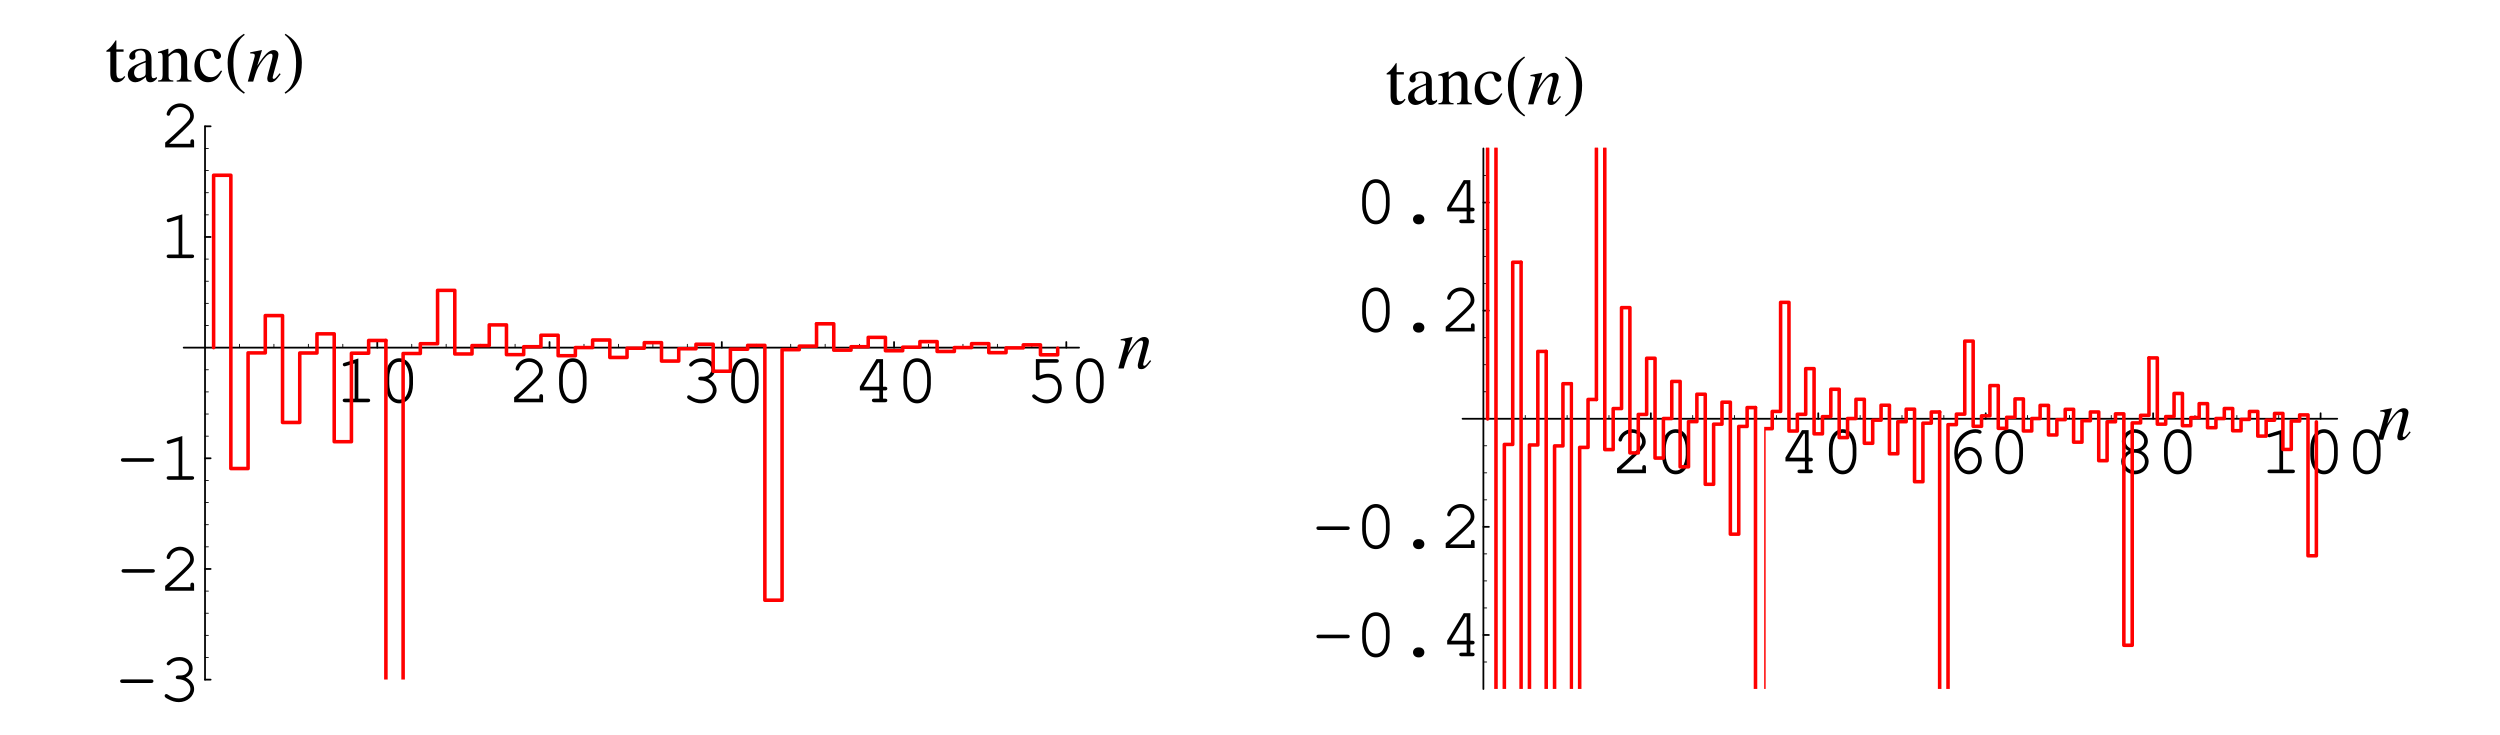 <?xml version="1.0" encoding="UTF-8"?>
<svg xmlns="http://www.w3.org/2000/svg" xmlns:xlink="http://www.w3.org/1999/xlink" width="347.19" height="102.12" viewBox="0 0 347.19 102.12">
<defs>
<g>
<g id="glyph-0-0">
</g>
<g id="glyph-0-1">
<path d="M 3.25 -6.078 L 1.344 -5.484 C 1.156 -5.422 1.094 -5.375 1.094 -5.234 C 1.094 -5.094 1.203 -4.984 1.328 -4.984 C 1.344 -4.984 1.453 -5 1.484 -5.016 L 2.734 -5.391 L 2.734 -0.5 L 1.406 -0.5 C 1.188 -0.5 1.078 -0.422 1.078 -0.266 C 1.078 -0.094 1.188 0 1.406 0 L 4.578 0 C 4.781 0 4.891 -0.094 4.891 -0.266 C 4.891 -0.422 4.781 -0.5 4.578 -0.5 L 3.25 -0.5 Z M 3.25 -6.078 "/>
</g>
<g id="glyph-0-2">
<path d="M 4.891 -3.469 C 4.891 -5.047 4.125 -6.109 2.984 -6.109 C 1.844 -6.109 1.078 -5.047 1.078 -3.469 L 1.078 -2.5 C 1.078 -0.922 1.844 0.156 2.984 0.156 C 4.125 0.156 4.891 -0.922 4.891 -2.5 Z M 1.594 -3.406 C 1.594 -4.031 1.766 -4.672 2.047 -5.125 C 2.266 -5.438 2.578 -5.609 2.984 -5.609 C 3.391 -5.609 3.703 -5.438 3.906 -5.125 C 4.203 -4.672 4.375 -4.031 4.375 -3.406 L 4.375 -2.547 C 4.375 -1.938 4.203 -1.297 3.906 -0.844 C 3.703 -0.531 3.375 -0.359 2.984 -0.359 C 2.594 -0.359 2.266 -0.531 2.047 -0.844 C 1.766 -1.297 1.594 -1.938 1.594 -2.547 Z M 1.594 -3.406 "/>
</g>
<g id="glyph-0-3">
<path d="M 1.344 -0.5 C 1.875 -0.969 2.484 -1.531 3.312 -2.328 C 4.562 -3.516 4.766 -3.797 4.766 -4.391 C 4.766 -5.312 3.875 -6.109 2.875 -6.109 C 2.266 -6.109 1.688 -5.828 1.312 -5.359 C 1.109 -5.109 0.984 -4.812 0.984 -4.625 C 0.984 -4.5 1.094 -4.391 1.234 -4.391 C 1.359 -4.391 1.438 -4.469 1.484 -4.625 C 1.641 -5.203 2.234 -5.609 2.875 -5.609 C 3.609 -5.609 4.25 -5.047 4.25 -4.391 C 4.25 -3.969 4.062 -3.719 3.141 -2.828 C 2.328 -2.047 1.562 -1.344 0.875 -0.75 L 0.781 -0.672 L 0.781 0 L 4.797 0 L 4.797 -0.797 C 4.797 -1.016 4.719 -1.125 4.547 -1.125 C 4.375 -1.125 4.281 -1.016 4.281 -0.797 L 4.281 -0.5 Z M 1.344 -0.5 "/>
</g>
<g id="glyph-0-4">
<path d="M 2.766 -3.547 C 2.562 -3.547 2.453 -3.438 2.453 -3.281 C 2.453 -3.125 2.562 -3.031 2.766 -3.031 C 3.719 -3.016 4.484 -2.422 4.484 -1.672 C 4.484 -0.969 3.766 -0.359 2.891 -0.359 C 2.328 -0.359 1.828 -0.531 1.344 -0.891 C 1.266 -0.938 1.203 -0.969 1.141 -0.969 C 1.016 -0.969 0.906 -0.859 0.906 -0.719 C 0.906 -0.562 1.031 -0.438 1.391 -0.266 C 1.906 0.016 2.375 0.156 2.875 0.156 C 4.047 0.156 5 -0.672 5 -1.672 C 5 -2.328 4.547 -2.938 3.844 -3.25 C 4.453 -3.531 4.797 -4 4.797 -4.547 C 4.797 -5.438 4.016 -6.109 2.984 -6.109 C 2.453 -6.109 1.953 -5.953 1.562 -5.656 C 1.328 -5.484 1.188 -5.312 1.188 -5.188 C 1.188 -5.062 1.297 -4.953 1.438 -4.953 C 1.516 -4.953 1.578 -4.984 1.625 -5.047 C 1.984 -5.438 2.391 -5.609 2.984 -5.609 C 3.719 -5.609 4.281 -5.156 4.281 -4.547 C 4.281 -4.234 4.094 -3.922 3.812 -3.734 C 3.578 -3.594 3.375 -3.547 2.984 -3.547 Z M 2.766 -3.547 "/>
</g>
<g id="glyph-0-5">
<path d="M 3.688 -1.641 L 3.688 -0.5 L 2.969 -0.5 C 2.766 -0.5 2.656 -0.422 2.656 -0.266 C 2.656 -0.094 2.781 0 2.969 0 L 4.484 0 C 4.688 0 4.797 -0.094 4.797 -0.266 C 4.797 -0.422 4.688 -0.5 4.484 -0.5 L 4.203 -0.5 L 4.203 -1.641 L 4.484 -1.641 C 4.688 -1.641 4.797 -1.734 4.797 -1.906 C 4.797 -2.062 4.688 -2.156 4.484 -2.156 L 4.203 -2.156 L 4.203 -5.984 L 3.281 -5.984 L 0.984 -2.172 L 0.984 -1.641 Z M 3.688 -2.156 L 1.531 -2.156 L 3.531 -5.484 L 3.688 -5.484 Z M 3.688 -2.156 "/>
</g>
<g id="glyph-0-6">
<path d="M 1.938 -5.484 L 4.281 -5.484 C 4.5 -5.484 4.609 -5.562 4.609 -5.734 C 4.609 -5.891 4.5 -5.984 4.281 -5.984 L 1.422 -5.984 L 1.422 -3.312 C 1.422 -3.156 1.531 -3.047 1.672 -3.047 C 1.734 -3.047 1.781 -3.062 1.922 -3.125 C 2.344 -3.344 2.75 -3.438 3.141 -3.438 C 3.953 -3.438 4.5 -2.875 4.5 -2.031 C 4.5 -1.031 3.844 -0.359 2.906 -0.359 C 2.344 -0.359 1.828 -0.578 1.359 -1 C 1.266 -1.078 1.219 -1.094 1.156 -1.094 C 1.016 -1.094 0.906 -0.984 0.906 -0.859 C 0.906 -0.703 1.047 -0.562 1.391 -0.344 C 1.891 -0.016 2.391 0.156 2.922 0.156 C 4.141 0.156 5.016 -0.75 5.016 -2 C 5.016 -3.141 4.25 -3.953 3.188 -3.953 C 2.766 -3.953 2.438 -3.875 1.938 -3.688 Z M 1.938 -5.484 "/>
</g>
<g id="glyph-0-7">
<path d="M 4.969 -2.5 C 5.188 -2.5 5.297 -2.594 5.297 -2.766 C 5.297 -2.922 5.188 -3 4.969 -3 L 0.984 -3 C 0.781 -3 0.672 -2.922 0.672 -2.766 C 0.672 -2.594 0.781 -2.5 0.984 -2.5 Z M 4.969 -2.5 "/>
</g>
<g id="glyph-0-8">
<path d="M 1.812 -2.594 C 1.797 -2.703 1.797 -2.781 1.797 -2.844 C 1.797 -3.438 1.953 -4.031 2.25 -4.438 C 2.719 -5.156 3.484 -5.609 4.234 -5.609 C 4.406 -5.609 4.547 -5.594 4.656 -5.531 C 4.75 -5.484 4.797 -5.484 4.859 -5.484 C 4.984 -5.484 5.094 -5.594 5.094 -5.719 C 5.094 -5.938 4.719 -6.109 4.234 -6.109 C 3.594 -6.109 2.938 -5.859 2.406 -5.406 C 1.656 -4.781 1.297 -3.938 1.297 -2.781 C 1.297 -1.062 2.141 0.156 3.359 0.156 C 4.344 0.156 5.125 -0.688 5.125 -1.781 C 5.125 -2.797 4.344 -3.641 3.406 -3.641 C 2.75 -3.641 2.156 -3.266 1.812 -2.594 Z M 1.875 -1.875 C 2.109 -2.266 2.219 -2.438 2.344 -2.594 C 2.672 -2.953 3.047 -3.141 3.406 -3.141 C 4.062 -3.141 4.609 -2.516 4.609 -1.781 C 4.609 -0.969 4.062 -0.359 3.359 -0.359 C 2.625 -0.359 2.141 -0.828 1.875 -1.875 Z M 1.875 -1.875 "/>
</g>
<g id="glyph-0-9">
<path d="M 3.844 -3.094 C 4.469 -3.422 4.781 -3.875 4.781 -4.453 C 4.781 -5.359 3.953 -6.109 2.969 -6.109 C 2 -6.109 1.172 -5.359 1.172 -4.453 C 1.172 -3.875 1.484 -3.422 2.109 -3.094 C 1.453 -2.781 1.078 -2.25 1.078 -1.625 C 1.078 -0.641 1.922 0.156 2.984 0.156 C 4.031 0.156 4.891 -0.641 4.891 -1.625 C 4.891 -2.25 4.5 -2.781 3.844 -3.094 Z M 2.953 -5.609 C 3.688 -5.609 4.266 -5.094 4.266 -4.438 C 4.266 -3.812 3.703 -3.344 2.969 -3.344 C 2.25 -3.344 1.688 -3.812 1.688 -4.438 C 1.688 -5.078 2.266 -5.609 2.953 -5.609 Z M 2.953 -2.844 C 3.766 -2.844 4.375 -2.328 4.375 -1.625 C 4.375 -0.906 3.766 -0.359 2.984 -0.359 C 2.203 -0.359 1.594 -0.906 1.594 -1.625 C 1.594 -2.297 2.188 -2.844 2.953 -2.844 Z M 2.953 -2.844 "/>
</g>
<g id="glyph-0-10">
<path d="M 2.922 -1.234 C 2.516 -1.234 2.188 -0.938 2.188 -0.547 C 2.188 -0.156 2.516 0.156 2.922 0.156 L 3.031 0.156 C 3.453 0.156 3.766 -0.156 3.766 -0.547 C 3.766 -0.938 3.453 -1.234 3.031 -1.234 Z M 2.922 -1.234 "/>
</g>
<g id="glyph-1-0">
</g>
<g id="glyph-1-1">
<path d="M 4.562 -1.156 C 4.031 -0.484 3.906 -0.375 3.75 -0.375 C 3.656 -0.375 3.594 -0.453 3.594 -0.531 C 3.594 -0.609 3.625 -0.797 3.734 -1.156 L 4.297 -3.203 C 4.344 -3.406 4.391 -3.625 4.391 -3.766 C 4.391 -4.141 4.125 -4.375 3.734 -4.375 C 3.094 -4.375 2.469 -3.766 1.453 -2.188 L 2.109 -4.359 L 2.078 -4.375 C 1.562 -4.266 1.344 -4.234 0.469 -4.062 L 0.469 -3.906 C 0.984 -3.906 1.109 -3.844 1.109 -3.641 C 1.109 -3.578 1.094 -3.516 1.094 -3.469 L 0.141 0 L 0.891 0 C 1.344 -1.562 1.438 -1.781 1.875 -2.453 C 2.469 -3.375 2.969 -3.875 3.344 -3.875 C 3.5 -3.875 3.578 -3.766 3.578 -3.578 C 3.578 -3.469 3.516 -3.141 3.438 -2.828 L 3 -1.188 C 2.875 -0.672 2.844 -0.547 2.844 -0.453 C 2.844 -0.062 2.984 0.094 3.312 0.094 C 3.766 0.094 4.016 -0.109 4.703 -1.031 Z M 4.562 -1.156 "/>
</g>
<g id="glyph-2-0">
</g>
<g id="glyph-2-1">
<path d="M 2.531 -4.469 L 1.531 -4.469 L 1.531 -5.609 C 1.531 -5.719 1.516 -5.75 1.453 -5.75 C 0.891 -4.906 0.578 -4.578 0.297 -4.406 C 0.188 -4.328 0.125 -4.281 0.125 -4.219 C 0.125 -4.188 0.141 -4.172 0.172 -4.141 L 0.688 -4.141 L 0.688 -1.156 C 0.688 -0.328 0.984 0.094 1.578 0.094 C 2.062 0.094 2.438 -0.141 2.766 -0.656 L 2.641 -0.766 C 2.422 -0.5 2.266 -0.422 2.047 -0.422 C 1.672 -0.422 1.531 -0.688 1.531 -1.312 L 1.531 -4.141 L 2.531 -4.141 Z M 2.531 -4.469 "/>
</g>
<g id="glyph-2-2">
<path d="M 4.391 -0.656 C 4.219 -0.516 4.094 -0.469 3.953 -0.469 C 3.719 -0.469 3.656 -0.609 3.656 -1.047 L 3.656 -2.969 C 3.656 -3.5 3.609 -3.781 3.453 -4.016 C 3.234 -4.375 2.812 -4.562 2.219 -4.562 C 1.297 -4.562 0.562 -4.078 0.562 -3.453 C 0.562 -3.219 0.75 -3.031 0.984 -3.031 C 1.219 -3.031 1.422 -3.219 1.422 -3.438 C 1.422 -3.484 1.422 -3.531 1.406 -3.609 C 1.391 -3.688 1.375 -3.766 1.375 -3.844 C 1.375 -4.109 1.703 -4.328 2.094 -4.328 C 2.578 -4.328 2.844 -4.031 2.844 -3.5 L 2.844 -2.891 C 1.328 -2.297 1.156 -2.203 0.719 -1.828 C 0.5 -1.625 0.359 -1.297 0.359 -0.969 C 0.359 -0.344 0.797 0.094 1.406 0.094 C 1.844 0.094 2.25 -0.109 2.859 -0.625 C 2.906 -0.094 3.078 0.094 3.5 0.094 C 3.828 0.094 4.031 -0.016 4.391 -0.391 Z M 2.844 -1.219 C 2.844 -0.922 2.797 -0.812 2.594 -0.688 C 2.344 -0.562 2.078 -0.469 1.859 -0.469 C 1.516 -0.469 1.234 -0.812 1.234 -1.234 L 1.234 -1.281 C 1.25 -1.875 1.688 -2.25 2.844 -2.656 Z M 2.844 -1.219 "/>
</g>
<g id="glyph-2-3">
<path d="M 0.172 0 L 2.281 0 L 2.281 -0.156 C 1.781 -0.172 1.625 -0.312 1.625 -0.672 L 1.625 -3.453 C 2.109 -3.906 2.328 -4.016 2.656 -4.016 C 3.141 -4.016 3.375 -3.703 3.375 -3.062 L 3.375 -0.984 C 3.359 -0.344 3.234 -0.172 2.75 -0.156 L 2.75 0 L 4.812 0 L 4.812 -0.156 C 4.328 -0.203 4.219 -0.312 4.203 -0.797 L 4.203 -3.078 C 4.203 -4.016 3.766 -4.562 3.031 -4.562 C 2.578 -4.562 2.266 -4.391 1.594 -3.766 L 1.594 -4.547 L 1.531 -4.562 C 1.016 -4.375 0.672 -4.266 0.156 -4.125 L 0.156 -3.953 C 0.234 -3.984 0.312 -3.984 0.422 -3.984 C 0.703 -3.984 0.797 -3.844 0.797 -3.359 L 0.797 -0.891 C 0.781 -0.312 0.672 -0.172 0.172 -0.156 Z M 0.172 0 "/>
</g>
<g id="glyph-2-4">
<path d="M 3.953 -1.547 C 3.469 -0.859 3.109 -0.609 2.547 -0.609 C 1.641 -0.609 1.016 -1.406 1.016 -2.547 C 1.016 -3.578 1.562 -4.281 2.359 -4.281 C 2.719 -4.281 2.844 -4.172 2.953 -3.797 L 3 -3.578 C 3.078 -3.297 3.266 -3.125 3.484 -3.125 C 3.734 -3.125 3.953 -3.312 3.953 -3.547 C 3.953 -4.094 3.25 -4.562 2.422 -4.562 C 1.938 -4.562 1.422 -4.359 1.016 -4.016 C 0.531 -3.578 0.25 -2.891 0.25 -2.109 C 0.25 -0.828 1.031 0.094 2.141 0.094 C 2.578 0.094 2.969 -0.062 3.328 -0.359 C 3.609 -0.594 3.797 -0.875 4.094 -1.453 Z M 3.953 -1.547 "/>
</g>
<g id="glyph-3-0">
</g>
<g id="glyph-3-1">
<path d="M 2.891 1.516 C 1.5 0.578 1.297 -1.094 1.297 -2.625 C 1.297 -4.094 1.641 -5.562 2.875 -6.484 L 2.766 -6.641 C 2.5 -6.453 2.234 -6.281 1.984 -6.078 C 0.953 -5.234 0.5 -3.953 0.5 -2.641 C 0.5 -0.641 1.062 0.609 2.766 1.688 Z M 2.891 1.516 "/>
</g>
<g id="glyph-3-2">
<path d="M 2.688 -2.641 C 2.688 -3.953 2.25 -5.219 1.203 -6.078 C 0.953 -6.281 0.688 -6.453 0.422 -6.641 L 0.312 -6.484 C 1.531 -5.562 1.891 -4.094 1.891 -2.625 C 1.891 -1.078 1.703 0.578 0.297 1.516 L 0.422 1.688 C 2.125 0.609 2.688 -0.641 2.688 -2.641 Z M 2.688 -2.641 "/>
</g>
</g>
<clipPath id="clip-0">
<path clip-rule="nonzero" d="M 53 46 L 54 46 L 54 94.375 L 53 94.375 Z M 53 46 "/>
</clipPath>
<clipPath id="clip-1">
<path clip-rule="nonzero" d="M 55 39 L 114 39 L 114 94.375 L 55 94.375 Z M 55 39 "/>
</clipPath>
<clipPath id="clip-2">
<path clip-rule="nonzero" d="M 206 20.5 L 208 20.5 L 208 59 L 206 59 Z M 206 20.5 "/>
</clipPath>
<clipPath id="clip-3">
<path clip-rule="nonzero" d="M 207 20.5 L 209 20.5 L 209 95.68 L 207 95.68 Z M 207 20.5 "/>
</clipPath>
<clipPath id="clip-4">
<path clip-rule="nonzero" d="M 208 36 L 212 36 L 212 95.68 L 208 95.68 Z M 208 36 "/>
</clipPath>
<clipPath id="clip-5">
<path clip-rule="nonzero" d="M 211 36 L 212 36 L 212 95.68 L 211 95.68 Z M 211 36 "/>
</clipPath>
<clipPath id="clip-6">
<path clip-rule="nonzero" d="M 212 48 L 216 48 L 216 95.68 L 212 95.68 Z M 212 48 "/>
</clipPath>
<clipPath id="clip-7">
<path clip-rule="nonzero" d="M 214 48 L 216 48 L 216 95.68 L 214 95.68 Z M 214 48 "/>
</clipPath>
<clipPath id="clip-8">
<path clip-rule="nonzero" d="M 215 52 L 219 52 L 219 95.68 L 215 95.68 Z M 215 52 "/>
</clipPath>
<clipPath id="clip-9">
<path clip-rule="nonzero" d="M 218 52 L 219 52 L 219 95.68 L 218 95.68 Z M 218 52 "/>
</clipPath>
<clipPath id="clip-10">
<path clip-rule="nonzero" d="M 219 55 L 223 55 L 223 95.68 L 219 95.68 Z M 219 55 "/>
</clipPath>
<clipPath id="clip-11">
<path clip-rule="nonzero" d="M 221 20.5 L 223 20.5 L 223 56 L 221 56 Z M 221 20.5 "/>
</clipPath>
<clipPath id="clip-12">
<path clip-rule="nonzero" d="M 222 20.5 L 245 20.5 L 245 75 L 222 75 Z M 222 20.5 "/>
</clipPath>
<clipPath id="clip-13">
<path clip-rule="nonzero" d="M 243 56 L 245 56 L 245 95.68 L 243 95.68 Z M 243 56 "/>
</clipPath>
<clipPath id="clip-14">
<path clip-rule="nonzero" d="M 245 41 L 271 41 L 271 95.68 L 245 95.68 Z M 245 41 "/>
</clipPath>
<clipPath id="clip-15">
<path clip-rule="nonzero" d="M 269 56 L 271 56 L 271 95.68 L 269 95.68 Z M 269 56 "/>
</clipPath>
<clipPath id="clip-16">
<path clip-rule="nonzero" d="M 270 47 L 300 47 L 300 95.68 L 270 95.68 Z M 270 47 "/>
</clipPath>
</defs>
<path fill="none" stroke-width="2.5" stroke-linecap="round" stroke-linejoin="round" stroke="rgb(0%, 0%, 0%)" stroke-opacity="1" stroke-miterlimit="10" d="M 518.3 535.054 L 518.3 542.895 " transform="matrix(0.099, 0, 0, -0.099, 1.082, 101.248)"/>
<g fill="rgb(0%, 0%, 0%)" fill-opacity="1">
<use xlink:href="#glyph-0-1" x="46.516" y="55.861"/>
<use xlink:href="#glyph-0-2" x="52.465" y="55.861"/>
</g>
<path fill="none" stroke-width="2.5" stroke-linecap="round" stroke-linejoin="round" stroke="rgb(0%, 0%, 0%)" stroke-opacity="1" stroke-miterlimit="10" d="M 759.934 535.054 L 759.934 542.895 " transform="matrix(0.099, 0, 0, -0.099, 1.082, 101.248)"/>
<g fill="rgb(0%, 0%, 0%)" fill-opacity="1">
<use xlink:href="#glyph-0-3" x="70.619" y="55.861"/>
<use xlink:href="#glyph-0-2" x="76.567" y="55.861"/>
</g>
<path fill="none" stroke-width="2.5" stroke-linecap="round" stroke-linejoin="round" stroke="rgb(0%, 0%, 0%)" stroke-opacity="1" stroke-miterlimit="10" d="M 1001.609 535.054 L 1001.609 542.895 " transform="matrix(0.099, 0, 0, -0.099, 1.082, 101.248)"/>
<g fill="rgb(0%, 0%, 0%)" fill-opacity="1">
<use xlink:href="#glyph-0-4" x="94.517" y="55.861"/>
<use xlink:href="#glyph-0-2" x="100.466" y="55.861"/>
</g>
<path fill="none" stroke-width="2.5" stroke-linecap="round" stroke-linejoin="round" stroke="rgb(0%, 0%, 0%)" stroke-opacity="1" stroke-miterlimit="10" d="M 1243.243 535.054 L 1243.243 542.895 " transform="matrix(0.099, 0, 0, -0.099, 1.082, 101.248)"/>
<g fill="rgb(0%, 0%, 0%)" fill-opacity="1">
<use xlink:href="#glyph-0-5" x="118.43" y="55.861"/>
<use xlink:href="#glyph-0-2" x="124.379" y="55.861"/>
</g>
<path fill="none" stroke-width="2.5" stroke-linecap="round" stroke-linejoin="round" stroke="rgb(0%, 0%, 0%)" stroke-opacity="1" stroke-miterlimit="10" d="M 1484.878 535.054 L 1484.878 542.895 " transform="matrix(0.099, 0, 0, -0.099, 1.082, 101.248)"/>
<g fill="rgb(0%, 0%, 0%)" fill-opacity="1">
<use xlink:href="#glyph-0-6" x="142.434" y="55.861"/>
<use xlink:href="#glyph-0-2" x="148.382" y="55.861"/>
</g>
<path fill="none" stroke-width="1.25" stroke-linecap="round" stroke-linejoin="round" stroke="rgb(0%, 0%, 0%)" stroke-opacity="1" stroke-miterlimit="10" d="M 324.968 535.054 L 324.968 539.743 " transform="matrix(0.099, 0, 0, -0.099, 1.082, 101.248)"/>
<path fill="none" stroke-width="1.25" stroke-linecap="round" stroke-linejoin="round" stroke="rgb(0%, 0%, 0%)" stroke-opacity="1" stroke-miterlimit="10" d="M 373.311 535.054 L 373.311 539.743 " transform="matrix(0.099, 0, 0, -0.099, 1.082, 101.248)"/>
<path fill="none" stroke-width="1.25" stroke-linecap="round" stroke-linejoin="round" stroke="rgb(0%, 0%, 0%)" stroke-opacity="1" stroke-miterlimit="10" d="M 421.654 535.054 L 421.654 539.743 " transform="matrix(0.099, 0, 0, -0.099, 1.082, 101.248)"/>
<path fill="none" stroke-width="1.25" stroke-linecap="round" stroke-linejoin="round" stroke="rgb(0%, 0%, 0%)" stroke-opacity="1" stroke-miterlimit="10" d="M 469.957 535.054 L 469.957 539.743 " transform="matrix(0.099, 0, 0, -0.099, 1.082, 101.248)"/>
<path fill="none" stroke-width="1.25" stroke-linecap="round" stroke-linejoin="round" stroke="rgb(0%, 0%, 0%)" stroke-opacity="1" stroke-miterlimit="10" d="M 566.642 535.054 L 566.642 539.743 " transform="matrix(0.099, 0, 0, -0.099, 1.082, 101.248)"/>
<path fill="none" stroke-width="1.25" stroke-linecap="round" stroke-linejoin="round" stroke="rgb(0%, 0%, 0%)" stroke-opacity="1" stroke-miterlimit="10" d="M 614.946 535.054 L 614.946 539.743 " transform="matrix(0.099, 0, 0, -0.099, 1.082, 101.248)"/>
<path fill="none" stroke-width="1.25" stroke-linecap="round" stroke-linejoin="round" stroke="rgb(0%, 0%, 0%)" stroke-opacity="1" stroke-miterlimit="10" d="M 663.288 535.054 L 663.288 539.743 " transform="matrix(0.099, 0, 0, -0.099, 1.082, 101.248)"/>
<path fill="none" stroke-width="1.25" stroke-linecap="round" stroke-linejoin="round" stroke="rgb(0%, 0%, 0%)" stroke-opacity="1" stroke-miterlimit="10" d="M 711.631 535.054 L 711.631 539.743 " transform="matrix(0.099, 0, 0, -0.099, 1.082, 101.248)"/>
<path fill="none" stroke-width="1.25" stroke-linecap="round" stroke-linejoin="round" stroke="rgb(0%, 0%, 0%)" stroke-opacity="1" stroke-miterlimit="10" d="M 808.277 535.054 L 808.277 539.743 " transform="matrix(0.099, 0, 0, -0.099, 1.082, 101.248)"/>
<path fill="none" stroke-width="1.25" stroke-linecap="round" stroke-linejoin="round" stroke="rgb(0%, 0%, 0%)" stroke-opacity="1" stroke-miterlimit="10" d="M 856.62 535.054 L 856.62 539.743 " transform="matrix(0.099, 0, 0, -0.099, 1.082, 101.248)"/>
<path fill="none" stroke-width="1.25" stroke-linecap="round" stroke-linejoin="round" stroke="rgb(0%, 0%, 0%)" stroke-opacity="1" stroke-miterlimit="10" d="M 904.923 535.054 L 904.923 539.743 " transform="matrix(0.099, 0, 0, -0.099, 1.082, 101.248)"/>
<path fill="none" stroke-width="1.25" stroke-linecap="round" stroke-linejoin="round" stroke="rgb(0%, 0%, 0%)" stroke-opacity="1" stroke-miterlimit="10" d="M 953.266 535.054 L 953.266 539.743 " transform="matrix(0.099, 0, 0, -0.099, 1.082, 101.248)"/>
<path fill="none" stroke-width="1.25" stroke-linecap="round" stroke-linejoin="round" stroke="rgb(0%, 0%, 0%)" stroke-opacity="1" stroke-miterlimit="10" d="M 1049.912 535.054 L 1049.912 539.743 " transform="matrix(0.099, 0, 0, -0.099, 1.082, 101.248)"/>
<path fill="none" stroke-width="1.25" stroke-linecap="round" stroke-linejoin="round" stroke="rgb(0%, 0%, 0%)" stroke-opacity="1" stroke-miterlimit="10" d="M 1098.255 535.054 L 1098.255 539.743 " transform="matrix(0.099, 0, 0, -0.099, 1.082, 101.248)"/>
<path fill="none" stroke-width="1.25" stroke-linecap="round" stroke-linejoin="round" stroke="rgb(0%, 0%, 0%)" stroke-opacity="1" stroke-miterlimit="10" d="M 1146.597 535.054 L 1146.597 539.743 " transform="matrix(0.099, 0, 0, -0.099, 1.082, 101.248)"/>
<path fill="none" stroke-width="1.25" stroke-linecap="round" stroke-linejoin="round" stroke="rgb(0%, 0%, 0%)" stroke-opacity="1" stroke-miterlimit="10" d="M 1194.901 535.054 L 1194.901 539.743 " transform="matrix(0.099, 0, 0, -0.099, 1.082, 101.248)"/>
<path fill="none" stroke-width="1.25" stroke-linecap="round" stroke-linejoin="round" stroke="rgb(0%, 0%, 0%)" stroke-opacity="1" stroke-miterlimit="10" d="M 1291.586 535.054 L 1291.586 539.743 " transform="matrix(0.099, 0, 0, -0.099, 1.082, 101.248)"/>
<path fill="none" stroke-width="1.25" stroke-linecap="round" stroke-linejoin="round" stroke="rgb(0%, 0%, 0%)" stroke-opacity="1" stroke-miterlimit="10" d="M 1339.889 535.054 L 1339.889 539.743 " transform="matrix(0.099, 0, 0, -0.099, 1.082, 101.248)"/>
<path fill="none" stroke-width="1.25" stroke-linecap="round" stroke-linejoin="round" stroke="rgb(0%, 0%, 0%)" stroke-opacity="1" stroke-miterlimit="10" d="M 1388.232 535.054 L 1388.232 539.743 " transform="matrix(0.099, 0, 0, -0.099, 1.082, 101.248)"/>
<path fill="none" stroke-width="1.25" stroke-linecap="round" stroke-linejoin="round" stroke="rgb(0%, 0%, 0%)" stroke-opacity="1" stroke-miterlimit="10" d="M 1436.535 535.054 L 1436.535 539.743 " transform="matrix(0.099, 0, 0, -0.099, 1.082, 101.248)"/>
<path fill="none" stroke-width="2.5" stroke-linecap="round" stroke-linejoin="round" stroke="rgb(0%, 0%, 0%)" stroke-opacity="1" stroke-miterlimit="10" d="M 246.761 535.054 L 1502.726 535.054 " transform="matrix(0.099, 0, 0, -0.099, 1.082, 101.248)"/>
<g fill="rgb(0%, 0%, 0%)" fill-opacity="1">
<use xlink:href="#glyph-1-1" x="155.165" y="51.174"/>
</g>
<path fill="none" stroke-width="2.5" stroke-linecap="round" stroke-linejoin="round" stroke="rgb(0%, 0%, 0%)" stroke-opacity="1" stroke-miterlimit="10" d="M 276.665 69.317 L 284.505 69.317 " transform="matrix(0.099, 0, 0, -0.099, 1.082, 101.248)"/>
<g fill="rgb(0%, 0%, 0%)" fill-opacity="1">
<use xlink:href="#glyph-0-7" x="16.011" y="97.353"/>
<use xlink:href="#glyph-0-4" x="21.96" y="97.353"/>
</g>
<path fill="none" stroke-width="2.5" stroke-linecap="round" stroke-linejoin="round" stroke="rgb(0%, 0%, 0%)" stroke-opacity="1" stroke-miterlimit="10" d="M 276.665 224.589 L 284.505 224.589 " transform="matrix(0.099, 0, 0, -0.099, 1.082, 101.248)"/>
<g fill="rgb(0%, 0%, 0%)" fill-opacity="1">
<use xlink:href="#glyph-0-7" x="16.209" y="82.035"/>
<use xlink:href="#glyph-0-3" x="22.158" y="82.035"/>
</g>
<path fill="none" stroke-width="2.5" stroke-linecap="round" stroke-linejoin="round" stroke="rgb(0%, 0%, 0%)" stroke-opacity="1" stroke-miterlimit="10" d="M 276.665 379.822 L 284.505 379.822 " transform="matrix(0.099, 0, 0, -0.099, 1.082, 101.248)"/>
<g fill="rgb(0%, 0%, 0%)" fill-opacity="1">
<use xlink:href="#glyph-0-7" x="16.12" y="66.629"/>
<use xlink:href="#glyph-0-1" x="22.068" y="66.629"/>
</g>
<path fill="none" stroke-width="2.5" stroke-linecap="round" stroke-linejoin="round" stroke="rgb(0%, 0%, 0%)" stroke-opacity="1" stroke-miterlimit="10" d="M 276.665 690.287 L 284.505 690.287 " transform="matrix(0.099, 0, 0, -0.099, 1.082, 101.248)"/>
<g fill="rgb(0%, 0%, 0%)" fill-opacity="1">
<use xlink:href="#glyph-0-1" x="22.068" y="35.845"/>
</g>
<path fill="none" stroke-width="2.5" stroke-linecap="round" stroke-linejoin="round" stroke="rgb(0%, 0%, 0%)" stroke-opacity="1" stroke-miterlimit="10" d="M 276.665 845.519 L 284.505 845.519 " transform="matrix(0.099, 0, 0, -0.099, 1.082, 101.248)"/>
<g fill="rgb(0%, 0%, 0%)" fill-opacity="1">
<use xlink:href="#glyph-0-3" x="22.158" y="20.469"/>
</g>
<path fill="none" stroke-width="1.25" stroke-linecap="round" stroke-linejoin="round" stroke="rgb(0%, 0%, 0%)" stroke-opacity="1" stroke-miterlimit="10" d="M 276.665 100.364 L 281.353 100.364 " transform="matrix(0.099, 0, 0, -0.099, 1.082, 101.248)"/>
<path fill="none" stroke-width="1.25" stroke-linecap="round" stroke-linejoin="round" stroke="rgb(0%, 0%, 0%)" stroke-opacity="1" stroke-miterlimit="10" d="M 276.665 131.41 L 281.353 131.41 " transform="matrix(0.099, 0, 0, -0.099, 1.082, 101.248)"/>
<path fill="none" stroke-width="1.25" stroke-linecap="round" stroke-linejoin="round" stroke="rgb(0%, 0%, 0%)" stroke-opacity="1" stroke-miterlimit="10" d="M 276.665 162.457 L 281.353 162.457 " transform="matrix(0.099, 0, 0, -0.099, 1.082, 101.248)"/>
<path fill="none" stroke-width="1.25" stroke-linecap="round" stroke-linejoin="round" stroke="rgb(0%, 0%, 0%)" stroke-opacity="1" stroke-miterlimit="10" d="M 276.665 193.503 L 281.353 193.503 " transform="matrix(0.099, 0, 0, -0.099, 1.082, 101.248)"/>
<path fill="none" stroke-width="1.25" stroke-linecap="round" stroke-linejoin="round" stroke="rgb(0%, 0%, 0%)" stroke-opacity="1" stroke-miterlimit="10" d="M 276.665 255.636 L 281.353 255.636 " transform="matrix(0.099, 0, 0, -0.099, 1.082, 101.248)"/>
<path fill="none" stroke-width="1.25" stroke-linecap="round" stroke-linejoin="round" stroke="rgb(0%, 0%, 0%)" stroke-opacity="1" stroke-miterlimit="10" d="M 276.665 286.682 L 281.353 286.682 " transform="matrix(0.099, 0, 0, -0.099, 1.082, 101.248)"/>
<path fill="none" stroke-width="1.25" stroke-linecap="round" stroke-linejoin="round" stroke="rgb(0%, 0%, 0%)" stroke-opacity="1" stroke-miterlimit="10" d="M 276.665 317.729 L 281.353 317.729 " transform="matrix(0.099, 0, 0, -0.099, 1.082, 101.248)"/>
<path fill="none" stroke-width="1.25" stroke-linecap="round" stroke-linejoin="round" stroke="rgb(0%, 0%, 0%)" stroke-opacity="1" stroke-miterlimit="10" d="M 276.665 348.775 L 281.353 348.775 " transform="matrix(0.099, 0, 0, -0.099, 1.082, 101.248)"/>
<path fill="none" stroke-width="1.25" stroke-linecap="round" stroke-linejoin="round" stroke="rgb(0%, 0%, 0%)" stroke-opacity="1" stroke-miterlimit="10" d="M 276.665 410.868 L 281.353 410.868 " transform="matrix(0.099, 0, 0, -0.099, 1.082, 101.248)"/>
<path fill="none" stroke-width="1.25" stroke-linecap="round" stroke-linejoin="round" stroke="rgb(0%, 0%, 0%)" stroke-opacity="1" stroke-miterlimit="10" d="M 276.665 441.915 L 281.353 441.915 " transform="matrix(0.099, 0, 0, -0.099, 1.082, 101.248)"/>
<path fill="none" stroke-width="1.25" stroke-linecap="round" stroke-linejoin="round" stroke="rgb(0%, 0%, 0%)" stroke-opacity="1" stroke-miterlimit="10" d="M 276.665 472.961 L 281.353 472.961 " transform="matrix(0.099, 0, 0, -0.099, 1.082, 101.248)"/>
<path fill="none" stroke-width="1.25" stroke-linecap="round" stroke-linejoin="round" stroke="rgb(0%, 0%, 0%)" stroke-opacity="1" stroke-miterlimit="10" d="M 276.665 504.008 L 281.353 504.008 " transform="matrix(0.099, 0, 0, -0.099, 1.082, 101.248)"/>
<path fill="none" stroke-width="1.25" stroke-linecap="round" stroke-linejoin="round" stroke="rgb(0%, 0%, 0%)" stroke-opacity="1" stroke-miterlimit="10" d="M 276.665 566.101 L 281.353 566.101 " transform="matrix(0.099, 0, 0, -0.099, 1.082, 101.248)"/>
<path fill="none" stroke-width="1.25" stroke-linecap="round" stroke-linejoin="round" stroke="rgb(0%, 0%, 0%)" stroke-opacity="1" stroke-miterlimit="10" d="M 276.665 597.147 L 281.353 597.147 " transform="matrix(0.099, 0, 0, -0.099, 1.082, 101.248)"/>
<path fill="none" stroke-width="1.25" stroke-linecap="round" stroke-linejoin="round" stroke="rgb(0%, 0%, 0%)" stroke-opacity="1" stroke-miterlimit="10" d="M 276.665 628.194 L 281.353 628.194 " transform="matrix(0.099, 0, 0, -0.099, 1.082, 101.248)"/>
<path fill="none" stroke-width="1.25" stroke-linecap="round" stroke-linejoin="round" stroke="rgb(0%, 0%, 0%)" stroke-opacity="1" stroke-miterlimit="10" d="M 276.665 659.24 L 281.353 659.24 " transform="matrix(0.099, 0, 0, -0.099, 1.082, 101.248)"/>
<path fill="none" stroke-width="1.25" stroke-linecap="round" stroke-linejoin="round" stroke="rgb(0%, 0%, 0%)" stroke-opacity="1" stroke-miterlimit="10" d="M 276.665 721.333 L 281.353 721.333 " transform="matrix(0.099, 0, 0, -0.099, 1.082, 101.248)"/>
<path fill="none" stroke-width="1.25" stroke-linecap="round" stroke-linejoin="round" stroke="rgb(0%, 0%, 0%)" stroke-opacity="1" stroke-miterlimit="10" d="M 276.665 752.38 L 281.353 752.38 " transform="matrix(0.099, 0, 0, -0.099, 1.082, 101.248)"/>
<path fill="none" stroke-width="1.25" stroke-linecap="round" stroke-linejoin="round" stroke="rgb(0%, 0%, 0%)" stroke-opacity="1" stroke-miterlimit="10" d="M 276.665 783.426 L 281.353 783.426 " transform="matrix(0.099, 0, 0, -0.099, 1.082, 101.248)"/>
<path fill="none" stroke-width="1.25" stroke-linecap="round" stroke-linejoin="round" stroke="rgb(0%, 0%, 0%)" stroke-opacity="1" stroke-miterlimit="10" d="M 276.665 814.473 L 281.353 814.473 " transform="matrix(0.099, 0, 0, -0.099, 1.082, 101.248)"/>
<path fill="none" stroke-width="2.5" stroke-linecap="round" stroke-linejoin="round" stroke="rgb(0%, 0%, 0%)" stroke-opacity="1" stroke-miterlimit="10" d="M 276.665 69.317 L 276.665 845.519 " transform="matrix(0.099, 0, 0, -0.099, 1.082, 101.248)"/>
<g fill="rgb(0%, 0%, 0%)" fill-opacity="1">
<use xlink:href="#glyph-2-1" x="14.63" y="11.329"/>
<use xlink:href="#glyph-2-2" x="17.386" y="11.329"/>
<use xlink:href="#glyph-2-3" x="21.788" y="11.329"/>
<use xlink:href="#glyph-2-4" x="26.746" y="11.329"/>
</g>
<g fill="rgb(0%, 0%, 0%)" fill-opacity="1">
<use xlink:href="#glyph-3-1" x="31.113" y="11.329"/>
</g>
<g fill="rgb(0%, 0%, 0%)" fill-opacity="1">
<use xlink:href="#glyph-1-1" x="34.273" y="11.329"/>
</g>
<g fill="rgb(0%, 0%, 0%)" fill-opacity="1">
<use xlink:href="#glyph-3-2" x="39.23" y="11.329"/>
</g>
<path fill="none" stroke-width="5" stroke-linecap="round" stroke-linejoin="round" stroke="rgb(100%, 0%, 0%)" stroke-opacity="1" stroke-miterlimit="10" d="M 288.721 535.054 L 288.721 776.847 L 312.912 776.847 L 312.912 365.441 L 337.064 365.441 L 337.064 527.687 L 361.215 527.687 L 361.215 580.009 L 385.406 580.009 L 385.406 430.095 L 409.558 430.095 L 409.558 527.529 L 433.71 527.529 L 433.71 554.399 L 457.901 554.399 L 457.901 403.107 L 482.052 403.107 L 482.052 527.253 L 506.204 527.253 L 506.204 545.101 L 530.395 545.101 " transform="matrix(0.099, 0, 0, -0.099, 1.082, 101.248)"/>
<g clip-path="url(#clip-0)">
<path fill="none" stroke-width="5" stroke-linecap="round" stroke-linejoin="round" stroke="rgb(100%, 0%, 0%)" stroke-opacity="1" stroke-miterlimit="10" d="M 530.395 545.101 L 530.395 69.317 " transform="matrix(0.099, 0, 0, -0.099, 1.082, 101.248)"/>
</g>
<g clip-path="url(#clip-1)">
<path fill="none" stroke-width="5" stroke-linecap="round" stroke-linejoin="round" stroke="rgb(100%, 0%, 0%)" stroke-opacity="1" stroke-miterlimit="10" d="M 554.547 69.317 L 554.547 526.82 L 578.699 526.82 L 578.699 540.57 L 602.89 540.57 L 602.89 615.389 L 627.041 615.389 L 627.041 526.19 L 651.193 526.19 L 651.193 537.97 L 675.384 537.97 L 675.384 566.968 L 699.536 566.968 L 699.536 525.244 L 723.687 525.244 L 723.687 536.315 L 747.878 536.315 L 747.878 552.429 L 772.03 552.429 L 772.03 523.747 L 796.182 523.747 L 796.182 535.133 L 820.373 535.133 L 820.373 545.771 L 844.524 545.771 L 844.524 521.265 L 868.676 521.265 L 868.676 534.227 L 892.867 534.227 L 892.867 542.067 L 917.019 542.067 L 917.019 516.222 L 941.17 516.222 L 941.17 533.478 L 965.361 533.478 L 965.361 539.782 L 989.513 539.782 L 989.513 501.92 L 1013.665 501.92 L 1013.665 532.848 L 1037.856 532.848 L 1037.856 538.246 L 1062.007 538.246 L 1062.007 180.738 L 1086.159 180.738 L 1086.159 532.218 L 1110.311 532.218 L 1110.311 537.142 L 1134.502 537.142 L 1134.502 568.465 " transform="matrix(0.099, 0, 0, -0.099, 1.082, 101.248)"/>
</g>
<path fill="none" stroke-width="5" stroke-linecap="round" stroke-linejoin="round" stroke="rgb(100%, 0%, 0%)" stroke-opacity="1" stroke-miterlimit="10" d="M 1134.502 568.465 L 1158.653 568.465 L 1158.653 531.508 L 1182.845 531.508 L 1182.845 536.315 L 1206.996 536.315 L 1206.996 549.435 L 1231.148 549.435 L 1231.148 530.72 L 1255.339 530.72 L 1255.339 535.645 L 1279.491 535.645 L 1279.491 543.525 L 1303.642 543.525 L 1303.642 529.657 L 1327.833 529.657 L 1327.833 535.133 L 1351.985 535.133 L 1351.985 540.649 L 1376.137 540.649 L 1376.137 528.002 L 1400.328 528.002 L 1400.328 534.66 L 1424.479 534.66 L 1424.479 538.915 L 1448.631 538.915 L 1448.631 525.008 L 1472.783 525.008 L 1472.783 534.227 " transform="matrix(0.099, 0, 0, -0.099, 1.082, 101.248)"/>
<path fill="none" stroke-width="2.5" stroke-linecap="round" stroke-linejoin="round" stroke="rgb(0%, 0%, 0%)" stroke-opacity="1" stroke-miterlimit="10" d="M 2304.852 435.296 L 2304.852 442.979 " transform="matrix(0.099, 0, 0, -0.099, 1.082, 101.248)"/>
<g fill="rgb(0%, 0%, 0%)" fill-opacity="1">
<use xlink:href="#glyph-0-3" x="223.787" y="65.715"/>
<use xlink:href="#glyph-0-2" x="229.736" y="65.715"/>
</g>
<path fill="none" stroke-width="2.5" stroke-linecap="round" stroke-linejoin="round" stroke="rgb(0%, 0%, 0%)" stroke-opacity="1" stroke-miterlimit="10" d="M 2539.711 435.296 L 2539.711 442.979 " transform="matrix(0.099, 0, 0, -0.099, 1.082, 101.248)"/>
<g fill="rgb(0%, 0%, 0%)" fill-opacity="1">
<use xlink:href="#glyph-0-5" x="246.971" y="65.715"/>
<use xlink:href="#glyph-0-2" x="252.919" y="65.715"/>
</g>
<path fill="none" stroke-width="2.5" stroke-linecap="round" stroke-linejoin="round" stroke="rgb(0%, 0%, 0%)" stroke-opacity="1" stroke-miterlimit="10" d="M 2774.608 435.296 L 2774.608 442.979 " transform="matrix(0.099, 0, 0, -0.099, 1.082, 101.248)"/>
<g fill="rgb(0%, 0%, 0%)" fill-opacity="1">
<use xlink:href="#glyph-0-8" x="270.104" y="65.715"/>
<use xlink:href="#glyph-0-2" x="276.053" y="65.715"/>
</g>
<path fill="none" stroke-width="2.5" stroke-linecap="round" stroke-linejoin="round" stroke="rgb(0%, 0%, 0%)" stroke-opacity="1" stroke-miterlimit="10" d="M 3009.466 435.296 L 3009.466 442.979 " transform="matrix(0.099, 0, 0, -0.099, 1.082, 101.248)"/>
<g fill="rgb(0%, 0%, 0%)" fill-opacity="1">
<use xlink:href="#glyph-0-9" x="293.505" y="65.715"/>
<use xlink:href="#glyph-0-2" x="299.453" y="65.715"/>
</g>
<path fill="none" stroke-width="2.5" stroke-linecap="round" stroke-linejoin="round" stroke="rgb(0%, 0%, 0%)" stroke-opacity="1" stroke-miterlimit="10" d="M 3244.364 435.296 L 3244.364 442.979 " transform="matrix(0.099, 0, 0, -0.099, 1.082, 101.248)"/>
<g fill="rgb(0%, 0%, 0%)" fill-opacity="1">
<use xlink:href="#glyph-0-1" x="313.818" y="65.715"/>
<use xlink:href="#glyph-0-2" x="319.766" y="65.715"/>
<use xlink:href="#glyph-0-2" x="325.715" y="65.715"/>
</g>
<path fill="none" stroke-width="1.25" stroke-linecap="round" stroke-linejoin="round" stroke="rgb(0%, 0%, 0%)" stroke-opacity="1" stroke-miterlimit="10" d="M 2128.699 435.296 L 2128.699 439.905 " transform="matrix(0.099, 0, 0, -0.099, 1.082, 101.248)"/>
<path fill="none" stroke-width="1.25" stroke-linecap="round" stroke-linejoin="round" stroke="rgb(0%, 0%, 0%)" stroke-opacity="1" stroke-miterlimit="10" d="M 2187.404 435.296 L 2187.404 439.905 " transform="matrix(0.099, 0, 0, -0.099, 1.082, 101.248)"/>
<path fill="none" stroke-width="1.25" stroke-linecap="round" stroke-linejoin="round" stroke="rgb(0%, 0%, 0%)" stroke-opacity="1" stroke-miterlimit="10" d="M 2246.108 435.296 L 2246.108 439.905 " transform="matrix(0.099, 0, 0, -0.099, 1.082, 101.248)"/>
<path fill="none" stroke-width="1.25" stroke-linecap="round" stroke-linejoin="round" stroke="rgb(0%, 0%, 0%)" stroke-opacity="1" stroke-miterlimit="10" d="M 2363.557 435.296 L 2363.557 439.905 " transform="matrix(0.099, 0, 0, -0.099, 1.082, 101.248)"/>
<path fill="none" stroke-width="1.25" stroke-linecap="round" stroke-linejoin="round" stroke="rgb(0%, 0%, 0%)" stroke-opacity="1" stroke-miterlimit="10" d="M 2422.262 435.296 L 2422.262 439.905 " transform="matrix(0.099, 0, 0, -0.099, 1.082, 101.248)"/>
<path fill="none" stroke-width="1.25" stroke-linecap="round" stroke-linejoin="round" stroke="rgb(0%, 0%, 0%)" stroke-opacity="1" stroke-miterlimit="10" d="M 2481.006 435.296 L 2481.006 439.905 " transform="matrix(0.099, 0, 0, -0.099, 1.082, 101.248)"/>
<path fill="none" stroke-width="1.25" stroke-linecap="round" stroke-linejoin="round" stroke="rgb(0%, 0%, 0%)" stroke-opacity="1" stroke-miterlimit="10" d="M 2598.415 435.296 L 2598.415 439.905 " transform="matrix(0.099, 0, 0, -0.099, 1.082, 101.248)"/>
<path fill="none" stroke-width="1.25" stroke-linecap="round" stroke-linejoin="round" stroke="rgb(0%, 0%, 0%)" stroke-opacity="1" stroke-miterlimit="10" d="M 2657.159 435.296 L 2657.159 439.905 " transform="matrix(0.099, 0, 0, -0.099, 1.082, 101.248)"/>
<path fill="none" stroke-width="1.25" stroke-linecap="round" stroke-linejoin="round" stroke="rgb(0%, 0%, 0%)" stroke-opacity="1" stroke-miterlimit="10" d="M 2715.864 435.296 L 2715.864 439.905 " transform="matrix(0.099, 0, 0, -0.099, 1.082, 101.248)"/>
<path fill="none" stroke-width="1.25" stroke-linecap="round" stroke-linejoin="round" stroke="rgb(0%, 0%, 0%)" stroke-opacity="1" stroke-miterlimit="10" d="M 2833.313 435.296 L 2833.313 439.905 " transform="matrix(0.099, 0, 0, -0.099, 1.082, 101.248)"/>
<path fill="none" stroke-width="1.25" stroke-linecap="round" stroke-linejoin="round" stroke="rgb(0%, 0%, 0%)" stroke-opacity="1" stroke-miterlimit="10" d="M 2892.057 435.296 L 2892.057 439.905 " transform="matrix(0.099, 0, 0, -0.099, 1.082, 101.248)"/>
<path fill="none" stroke-width="1.25" stroke-linecap="round" stroke-linejoin="round" stroke="rgb(0%, 0%, 0%)" stroke-opacity="1" stroke-miterlimit="10" d="M 2950.722 435.296 L 2950.722 439.905 " transform="matrix(0.099, 0, 0, -0.099, 1.082, 101.248)"/>
<path fill="none" stroke-width="1.25" stroke-linecap="round" stroke-linejoin="round" stroke="rgb(0%, 0%, 0%)" stroke-opacity="1" stroke-miterlimit="10" d="M 3068.171 435.296 L 3068.171 439.905 " transform="matrix(0.099, 0, 0, -0.099, 1.082, 101.248)"/>
<path fill="none" stroke-width="1.25" stroke-linecap="round" stroke-linejoin="round" stroke="rgb(0%, 0%, 0%)" stroke-opacity="1" stroke-miterlimit="10" d="M 3126.915 435.296 L 3126.915 439.905 " transform="matrix(0.099, 0, 0, -0.099, 1.082, 101.248)"/>
<path fill="none" stroke-width="1.25" stroke-linecap="round" stroke-linejoin="round" stroke="rgb(0%, 0%, 0%)" stroke-opacity="1" stroke-miterlimit="10" d="M 3185.62 435.296 L 3185.62 439.905 " transform="matrix(0.099, 0, 0, -0.099, 1.082, 101.248)"/>
<path fill="none" stroke-width="2.5" stroke-linecap="round" stroke-linejoin="round" stroke="rgb(0%, 0%, 0%)" stroke-opacity="1" stroke-miterlimit="10" d="M 2040.76 435.296 L 3267.688 435.296 " transform="matrix(0.099, 0, 0, -0.099, 1.082, 101.248)"/>
<g fill="rgb(0%, 0%, 0%)" fill-opacity="1">
<use xlink:href="#glyph-1-1" x="330.082" y="61.064"/>
</g>
<path fill="none" stroke-width="2.5" stroke-linecap="round" stroke-linejoin="round" stroke="rgb(0%, 0%, 0%)" stroke-opacity="1" stroke-miterlimit="10" d="M 2069.955 131.962 L 2077.638 131.962 " transform="matrix(0.099, 0, 0, -0.099, 1.082, 101.248)"/>
<g fill="rgb(0%, 0%, 0%)" fill-opacity="1">
<use xlink:href="#glyph-0-7" x="182.147" y="91.141"/>
<use xlink:href="#glyph-0-2" x="188.096" y="91.141"/>
<use xlink:href="#glyph-0-10" x="194.045" y="91.141"/>
<use xlink:href="#glyph-0-5" x="199.994" y="91.141"/>
</g>
<path fill="none" stroke-width="2.5" stroke-linecap="round" stroke-linejoin="round" stroke="rgb(0%, 0%, 0%)" stroke-opacity="1" stroke-miterlimit="10" d="M 2069.955 283.649 L 2077.638 283.649 " transform="matrix(0.099, 0, 0, -0.099, 1.082, 101.248)"/>
<g fill="rgb(0%, 0%, 0%)" fill-opacity="1">
<use xlink:href="#glyph-0-7" x="182.147" y="76.104"/>
<use xlink:href="#glyph-0-2" x="188.096" y="76.104"/>
<use xlink:href="#glyph-0-10" x="194.045" y="76.104"/>
<use xlink:href="#glyph-0-3" x="199.994" y="76.104"/>
</g>
<path fill="none" stroke-width="2.5" stroke-linecap="round" stroke-linejoin="round" stroke="rgb(0%, 0%, 0%)" stroke-opacity="1" stroke-miterlimit="10" d="M 2069.955 586.943 L 2077.638 586.943 " transform="matrix(0.099, 0, 0, -0.099, 1.082, 101.248)"/>
<g fill="rgb(0%, 0%, 0%)" fill-opacity="1">
<use xlink:href="#glyph-0-2" x="188.096" y="46.033"/>
<use xlink:href="#glyph-0-10" x="194.045" y="46.033"/>
<use xlink:href="#glyph-0-3" x="199.994" y="46.033"/>
</g>
<path fill="none" stroke-width="2.5" stroke-linecap="round" stroke-linejoin="round" stroke="rgb(0%, 0%, 0%)" stroke-opacity="1" stroke-miterlimit="10" d="M 2069.955 738.59 L 2077.638 738.59 " transform="matrix(0.099, 0, 0, -0.099, 1.082, 101.248)"/>
<g fill="rgb(0%, 0%, 0%)" fill-opacity="1">
<use xlink:href="#glyph-0-2" x="188.096" y="30.996"/>
<use xlink:href="#glyph-0-10" x="194.045" y="30.996"/>
<use xlink:href="#glyph-0-5" x="199.994" y="30.996"/>
</g>
<path fill="none" stroke-width="1.25" stroke-linecap="round" stroke-linejoin="round" stroke="rgb(0%, 0%, 0%)" stroke-opacity="1" stroke-miterlimit="10" d="M 2069.955 169.903 L 2074.565 169.903 " transform="matrix(0.099, 0, 0, -0.099, 1.082, 101.248)"/>
<path fill="none" stroke-width="1.25" stroke-linecap="round" stroke-linejoin="round" stroke="rgb(0%, 0%, 0%)" stroke-opacity="1" stroke-miterlimit="10" d="M 2069.955 207.805 L 2074.565 207.805 " transform="matrix(0.099, 0, 0, -0.099, 1.082, 101.248)"/>
<path fill="none" stroke-width="1.25" stroke-linecap="round" stroke-linejoin="round" stroke="rgb(0%, 0%, 0%)" stroke-opacity="1" stroke-miterlimit="10" d="M 2069.955 245.747 L 2074.565 245.747 " transform="matrix(0.099, 0, 0, -0.099, 1.082, 101.248)"/>
<path fill="none" stroke-width="1.25" stroke-linecap="round" stroke-linejoin="round" stroke="rgb(0%, 0%, 0%)" stroke-opacity="1" stroke-miterlimit="10" d="M 2069.955 321.551 L 2074.565 321.551 " transform="matrix(0.099, 0, 0, -0.099, 1.082, 101.248)"/>
<path fill="none" stroke-width="1.25" stroke-linecap="round" stroke-linejoin="round" stroke="rgb(0%, 0%, 0%)" stroke-opacity="1" stroke-miterlimit="10" d="M 2069.955 359.452 L 2074.565 359.452 " transform="matrix(0.099, 0, 0, -0.099, 1.082, 101.248)"/>
<path fill="none" stroke-width="1.25" stroke-linecap="round" stroke-linejoin="round" stroke="rgb(0%, 0%, 0%)" stroke-opacity="1" stroke-miterlimit="10" d="M 2069.955 397.394 L 2074.565 397.394 " transform="matrix(0.099, 0, 0, -0.099, 1.082, 101.248)"/>
<path fill="none" stroke-width="1.25" stroke-linecap="round" stroke-linejoin="round" stroke="rgb(0%, 0%, 0%)" stroke-opacity="1" stroke-miterlimit="10" d="M 2069.955 473.198 L 2074.565 473.198 " transform="matrix(0.099, 0, 0, -0.099, 1.082, 101.248)"/>
<path fill="none" stroke-width="1.25" stroke-linecap="round" stroke-linejoin="round" stroke="rgb(0%, 0%, 0%)" stroke-opacity="1" stroke-miterlimit="10" d="M 2069.955 511.139 L 2074.565 511.139 " transform="matrix(0.099, 0, 0, -0.099, 1.082, 101.248)"/>
<path fill="none" stroke-width="1.25" stroke-linecap="round" stroke-linejoin="round" stroke="rgb(0%, 0%, 0%)" stroke-opacity="1" stroke-miterlimit="10" d="M 2069.955 549.041 L 2074.565 549.041 " transform="matrix(0.099, 0, 0, -0.099, 1.082, 101.248)"/>
<path fill="none" stroke-width="1.25" stroke-linecap="round" stroke-linejoin="round" stroke="rgb(0%, 0%, 0%)" stroke-opacity="1" stroke-miterlimit="10" d="M 2069.955 624.884 L 2074.565 624.884 " transform="matrix(0.099, 0, 0, -0.099, 1.082, 101.248)"/>
<path fill="none" stroke-width="1.25" stroke-linecap="round" stroke-linejoin="round" stroke="rgb(0%, 0%, 0%)" stroke-opacity="1" stroke-miterlimit="10" d="M 2069.955 662.786 L 2074.565 662.786 " transform="matrix(0.099, 0, 0, -0.099, 1.082, 101.248)"/>
<path fill="none" stroke-width="1.25" stroke-linecap="round" stroke-linejoin="round" stroke="rgb(0%, 0%, 0%)" stroke-opacity="1" stroke-miterlimit="10" d="M 2069.955 700.688 L 2074.565 700.688 " transform="matrix(0.099, 0, 0, -0.099, 1.082, 101.248)"/>
<path fill="none" stroke-width="1.25" stroke-linecap="round" stroke-linejoin="round" stroke="rgb(0%, 0%, 0%)" stroke-opacity="1" stroke-miterlimit="10" d="M 2069.955 94.06 L 2074.565 94.06 " transform="matrix(0.099, 0, 0, -0.099, 1.082, 101.248)"/>
<path fill="none" stroke-width="1.25" stroke-linecap="round" stroke-linejoin="round" stroke="rgb(0%, 0%, 0%)" stroke-opacity="1" stroke-miterlimit="10" d="M 2069.955 776.532 L 2074.565 776.532 " transform="matrix(0.099, 0, 0, -0.099, 1.082, 101.248)"/>
<path fill="none" stroke-width="2.5" stroke-linecap="round" stroke-linejoin="round" stroke="rgb(0%, 0%, 0%)" stroke-opacity="1" stroke-miterlimit="10" d="M 2069.955 56.158 L 2069.955 814.433 " transform="matrix(0.099, 0, 0, -0.099, 1.082, 101.248)"/>
<g fill="rgb(0%, 0%, 0%)" fill-opacity="1">
<use xlink:href="#glyph-2-1" x="192.43" y="14.485"/>
<use xlink:href="#glyph-2-2" x="195.186" y="14.485"/>
<use xlink:href="#glyph-2-3" x="199.588" y="14.485"/>
<use xlink:href="#glyph-2-4" x="204.545" y="14.485"/>
</g>
<g fill="rgb(0%, 0%, 0%)" fill-opacity="1">
<use xlink:href="#glyph-3-1" x="208.913" y="14.485"/>
</g>
<g fill="rgb(0%, 0%, 0%)" fill-opacity="1">
<use xlink:href="#glyph-1-1" x="212.073" y="14.485"/>
</g>
<g fill="rgb(0%, 0%, 0%)" fill-opacity="1">
<use xlink:href="#glyph-3-2" x="217.03" y="14.485"/>
</g>
<path fill="none" stroke-width="5" stroke-linecap="round" stroke-linejoin="round" stroke="rgb(100%, 0%, 0%)" stroke-opacity="1" stroke-miterlimit="10" d="M 2075.825 435.296 L 2075.825 435.296 " transform="matrix(0.099, 0, 0, -0.099, 1.082, 101.248)"/>
<g clip-path="url(#clip-2)">
<path fill="none" stroke-width="5" stroke-linecap="round" stroke-linejoin="round" stroke="rgb(100%, 0%, 0%)" stroke-opacity="1" stroke-miterlimit="10" d="M 2075.825 435.296 L 2075.825 814.433 " transform="matrix(0.099, 0, 0, -0.099, 1.082, 101.248)"/>
</g>
<g clip-path="url(#clip-3)">
<path fill="none" stroke-width="5" stroke-linecap="round" stroke-linejoin="round" stroke="rgb(100%, 0%, 0%)" stroke-opacity="1" stroke-miterlimit="10" d="M 2087.606 814.433 L 2087.606 56.158 " transform="matrix(0.099, 0, 0, -0.099, 1.082, 101.248)"/>
</g>
<g clip-path="url(#clip-4)">
<path fill="none" stroke-width="5" stroke-linecap="round" stroke-linejoin="round" stroke="rgb(100%, 0%, 0%)" stroke-opacity="1" stroke-miterlimit="10" d="M 2099.347 56.158 L 2099.347 399.246 L 2111.088 399.246 L 2111.088 654.788 L 2122.829 654.788 " transform="matrix(0.099, 0, 0, -0.099, 1.082, 101.248)"/>
</g>
<g clip-path="url(#clip-5)">
<path fill="none" stroke-width="5" stroke-linecap="round" stroke-linejoin="round" stroke="rgb(100%, 0%, 0%)" stroke-opacity="1" stroke-miterlimit="10" d="M 2122.829 654.788 L 2122.829 56.158 " transform="matrix(0.099, 0, 0, -0.099, 1.082, 101.248)"/>
</g>
<g clip-path="url(#clip-6)">
<path fill="none" stroke-width="5" stroke-linecap="round" stroke-linejoin="round" stroke="rgb(100%, 0%, 0%)" stroke-opacity="1" stroke-miterlimit="10" d="M 2134.57 56.158 L 2134.57 398.497 L 2146.31 398.497 L 2146.31 529.696 L 2158.051 529.696 " transform="matrix(0.099, 0, 0, -0.099, 1.082, 101.248)"/>
</g>
<g clip-path="url(#clip-7)">
<path fill="none" stroke-width="5" stroke-linecap="round" stroke-linejoin="round" stroke="rgb(100%, 0%, 0%)" stroke-opacity="1" stroke-miterlimit="10" d="M 2158.051 529.696 L 2158.051 56.158 " transform="matrix(0.099, 0, 0, -0.099, 1.082, 101.248)"/>
</g>
<g clip-path="url(#clip-8)">
<path fill="none" stroke-width="5" stroke-linecap="round" stroke-linejoin="round" stroke="rgb(100%, 0%, 0%)" stroke-opacity="1" stroke-miterlimit="10" d="M 2169.792 56.158 L 2169.792 397.197 L 2181.533 397.197 L 2181.533 484.466 L 2193.274 484.466 " transform="matrix(0.099, 0, 0, -0.099, 1.082, 101.248)"/>
</g>
<g clip-path="url(#clip-9)">
<path fill="none" stroke-width="5" stroke-linecap="round" stroke-linejoin="round" stroke="rgb(100%, 0%, 0%)" stroke-opacity="1" stroke-miterlimit="10" d="M 2193.274 484.466 L 2193.274 56.158 " transform="matrix(0.099, 0, 0, -0.099, 1.082, 101.248)"/>
</g>
<g clip-path="url(#clip-10)">
<path fill="none" stroke-width="5" stroke-linecap="round" stroke-linejoin="round" stroke="rgb(100%, 0%, 0%)" stroke-opacity="1" stroke-miterlimit="10" d="M 2205.015 56.158 L 2205.015 395.109 L 2216.756 395.109 L 2216.756 462.324 L 2228.497 462.324 " transform="matrix(0.099, 0, 0, -0.099, 1.082, 101.248)"/>
</g>
<g clip-path="url(#clip-11)">
<path fill="none" stroke-width="5" stroke-linecap="round" stroke-linejoin="round" stroke="rgb(100%, 0%, 0%)" stroke-opacity="1" stroke-miterlimit="10" d="M 2228.497 462.324 L 2228.497 814.433 " transform="matrix(0.099, 0, 0, -0.099, 1.082, 101.248)"/>
</g>
<g clip-path="url(#clip-12)">
<path fill="none" stroke-width="5" stroke-linecap="round" stroke-linejoin="round" stroke="rgb(100%, 0%, 0%)" stroke-opacity="1" stroke-miterlimit="10" d="M 2240.238 814.433 L 2240.238 392.036 L 2252.018 392.036 L 2252.018 449.558 L 2263.759 449.558 L 2263.759 591.159 L 2275.461 591.159 L 2275.461 387.386 L 2287.241 387.386 L 2287.241 441.363 L 2298.982 441.363 L 2298.982 520.122 L 2310.723 520.122 L 2310.723 380.137 L 2322.464 380.137 L 2322.464 435.611 L 2334.205 435.611 L 2334.205 487.657 L 2345.946 487.657 L 2345.946 367.844 L 2357.687 367.844 L 2357.687 431.238 L 2369.428 431.238 L 2369.428 469.691 L 2381.169 469.691 L 2381.169 343.338 L 2392.91 343.338 L 2392.91 427.692 L 2404.65 427.692 L 2404.65 458.502 L 2416.391 458.502 L 2416.391 273.405 L 2428.172 273.405 L 2428.172 424.5 L 2439.913 424.5 L 2439.913 450.937 L 2451.654 450.937 " transform="matrix(0.099, 0, 0, -0.099, 1.082, 101.248)"/>
</g>
<g clip-path="url(#clip-13)">
<path fill="none" stroke-width="5" stroke-linecap="round" stroke-linejoin="round" stroke="rgb(100%, 0%, 0%)" stroke-opacity="1" stroke-miterlimit="10" d="M 2451.654 450.937 L 2451.654 56.158 " transform="matrix(0.099, 0, 0, -0.099, 1.082, 101.248)"/>
</g>
<g clip-path="url(#clip-14)">
<path fill="none" stroke-width="5" stroke-linecap="round" stroke-linejoin="round" stroke="rgb(100%, 0%, 0%)" stroke-opacity="1" stroke-miterlimit="10" d="M 2463.395 56.158 L 2463.395 421.388 L 2475.135 421.388 L 2475.135 445.54 L 2486.876 445.54 L 2486.876 598.526 L 2498.617 598.526 L 2498.617 418.078 L 2510.358 418.078 L 2510.358 441.481 L 2522.099 441.481 L 2522.099 505.584 L 2533.84 505.584 L 2533.84 414.138 L 2545.581 414.138 L 2545.581 438.251 L 2557.322 438.251 L 2557.322 476.665 L 2569.063 476.665 L 2569.063 408.859 L 2580.804 408.859 L 2580.804 435.611 L 2592.584 435.611 L 2592.584 462.599 L 2604.325 462.599 L 2604.325 400.9 L 2616.066 400.9 L 2616.066 433.286 L 2627.807 433.286 L 2627.807 454.247 L 2639.548 454.247 L 2639.548 386.204 L 2651.289 386.204 L 2651.289 431.159 L 2663.03 431.159 L 2663.03 448.731 L 2674.771 448.731 L 2674.771 347.002 L 2686.512 347.002 L 2686.512 429.11 L 2698.253 429.11 L 2698.253 444.752 L 2709.994 444.752 " transform="matrix(0.099, 0, 0, -0.099, 1.082, 101.248)"/>
</g>
<g clip-path="url(#clip-15)">
<path fill="none" stroke-width="5" stroke-linecap="round" stroke-linejoin="round" stroke="rgb(100%, 0%, 0%)" stroke-opacity="1" stroke-miterlimit="10" d="M 2709.994 444.752 L 2709.994 56.158 " transform="matrix(0.099, 0, 0, -0.099, 1.082, 101.248)"/>
</g>
<g clip-path="url(#clip-16)">
<path fill="none" stroke-width="5" stroke-linecap="round" stroke-linejoin="round" stroke="rgb(100%, 0%, 0%)" stroke-opacity="1" stroke-miterlimit="10" d="M 2721.735 56.158 L 2721.735 427.022 L 2733.475 427.022 L 2733.475 441.757 L 2745.216 441.757 L 2745.216 544.234 L 2756.997 544.234 L 2756.997 424.697 L 2768.738 424.697 L 2768.738 439.354 L 2780.479 439.354 L 2780.479 481.826 L 2792.22 481.826 L 2792.22 421.861 L 2803.96 421.861 L 2803.96 437.345 L 2815.701 437.345 L 2815.701 463.112 L 2827.442 463.112 L 2827.442 418.157 L 2839.183 418.157 L 2839.183 435.611 L 2850.924 435.611 L 2850.924 454.01 L 2862.665 454.01 L 2862.665 412.562 L 2874.406 412.562 L 2874.406 434.035 L 2886.147 434.035 L 2886.147 448.534 L 2897.888 448.534 L 2897.888 402.437 L 2909.629 402.437 L 2909.629 432.538 L 2921.409 432.538 L 2921.409 444.83 L 2933.15 444.83 L 2933.15 376.512 L 2944.891 376.512 L 2944.891 431.041 L 2956.632 431.041 L 2956.632 442.151 L 2968.373 442.151 L 2968.373 117.542 L 2980.114 117.542 L 2980.114 429.465 L 2991.855 429.465 L 2991.855 440.063 L 3003.596 440.063 L 3003.596 520.634 " transform="matrix(0.099, 0, 0, -0.099, 1.082, 101.248)"/>
</g>
<path fill="none" stroke-width="5" stroke-linecap="round" stroke-linejoin="round" stroke="rgb(100%, 0%, 0%)" stroke-opacity="1" stroke-miterlimit="10" d="M 3003.596 520.634 L 3015.337 520.634 L 3015.337 427.692 L 3027.078 427.692 L 3027.078 438.33 L 3038.819 438.33 L 3038.819 470.755 L 3050.56 470.755 L 3050.56 425.564 L 3062.3 425.564 L 3062.3 436.911 L 3074.041 436.911 L 3074.041 456.493 L 3085.782 456.493 L 3085.782 422.727 L 3097.563 422.727 L 3097.563 435.611 L 3109.304 435.611 L 3109.304 449.637 L 3121.045 449.637 L 3121.045 418.472 L 3132.785 418.472 L 3132.785 434.39 L 3144.526 434.39 L 3144.526 445.54 L 3156.267 445.54 L 3156.267 410.947 L 3168.008 410.947 L 3168.008 433.247 L 3179.749 433.247 L 3179.749 442.742 L 3191.49 442.742 L 3191.49 392.233 L 3203.231 392.233 L 3203.231 432.065 L 3214.972 432.065 L 3214.972 440.693 L 3226.713 440.693 L 3226.713 243.107 L 3238.454 243.107 L 3238.454 430.844 " transform="matrix(0.099, 0, 0, -0.099, 1.082, 101.248)"/>
</svg>
